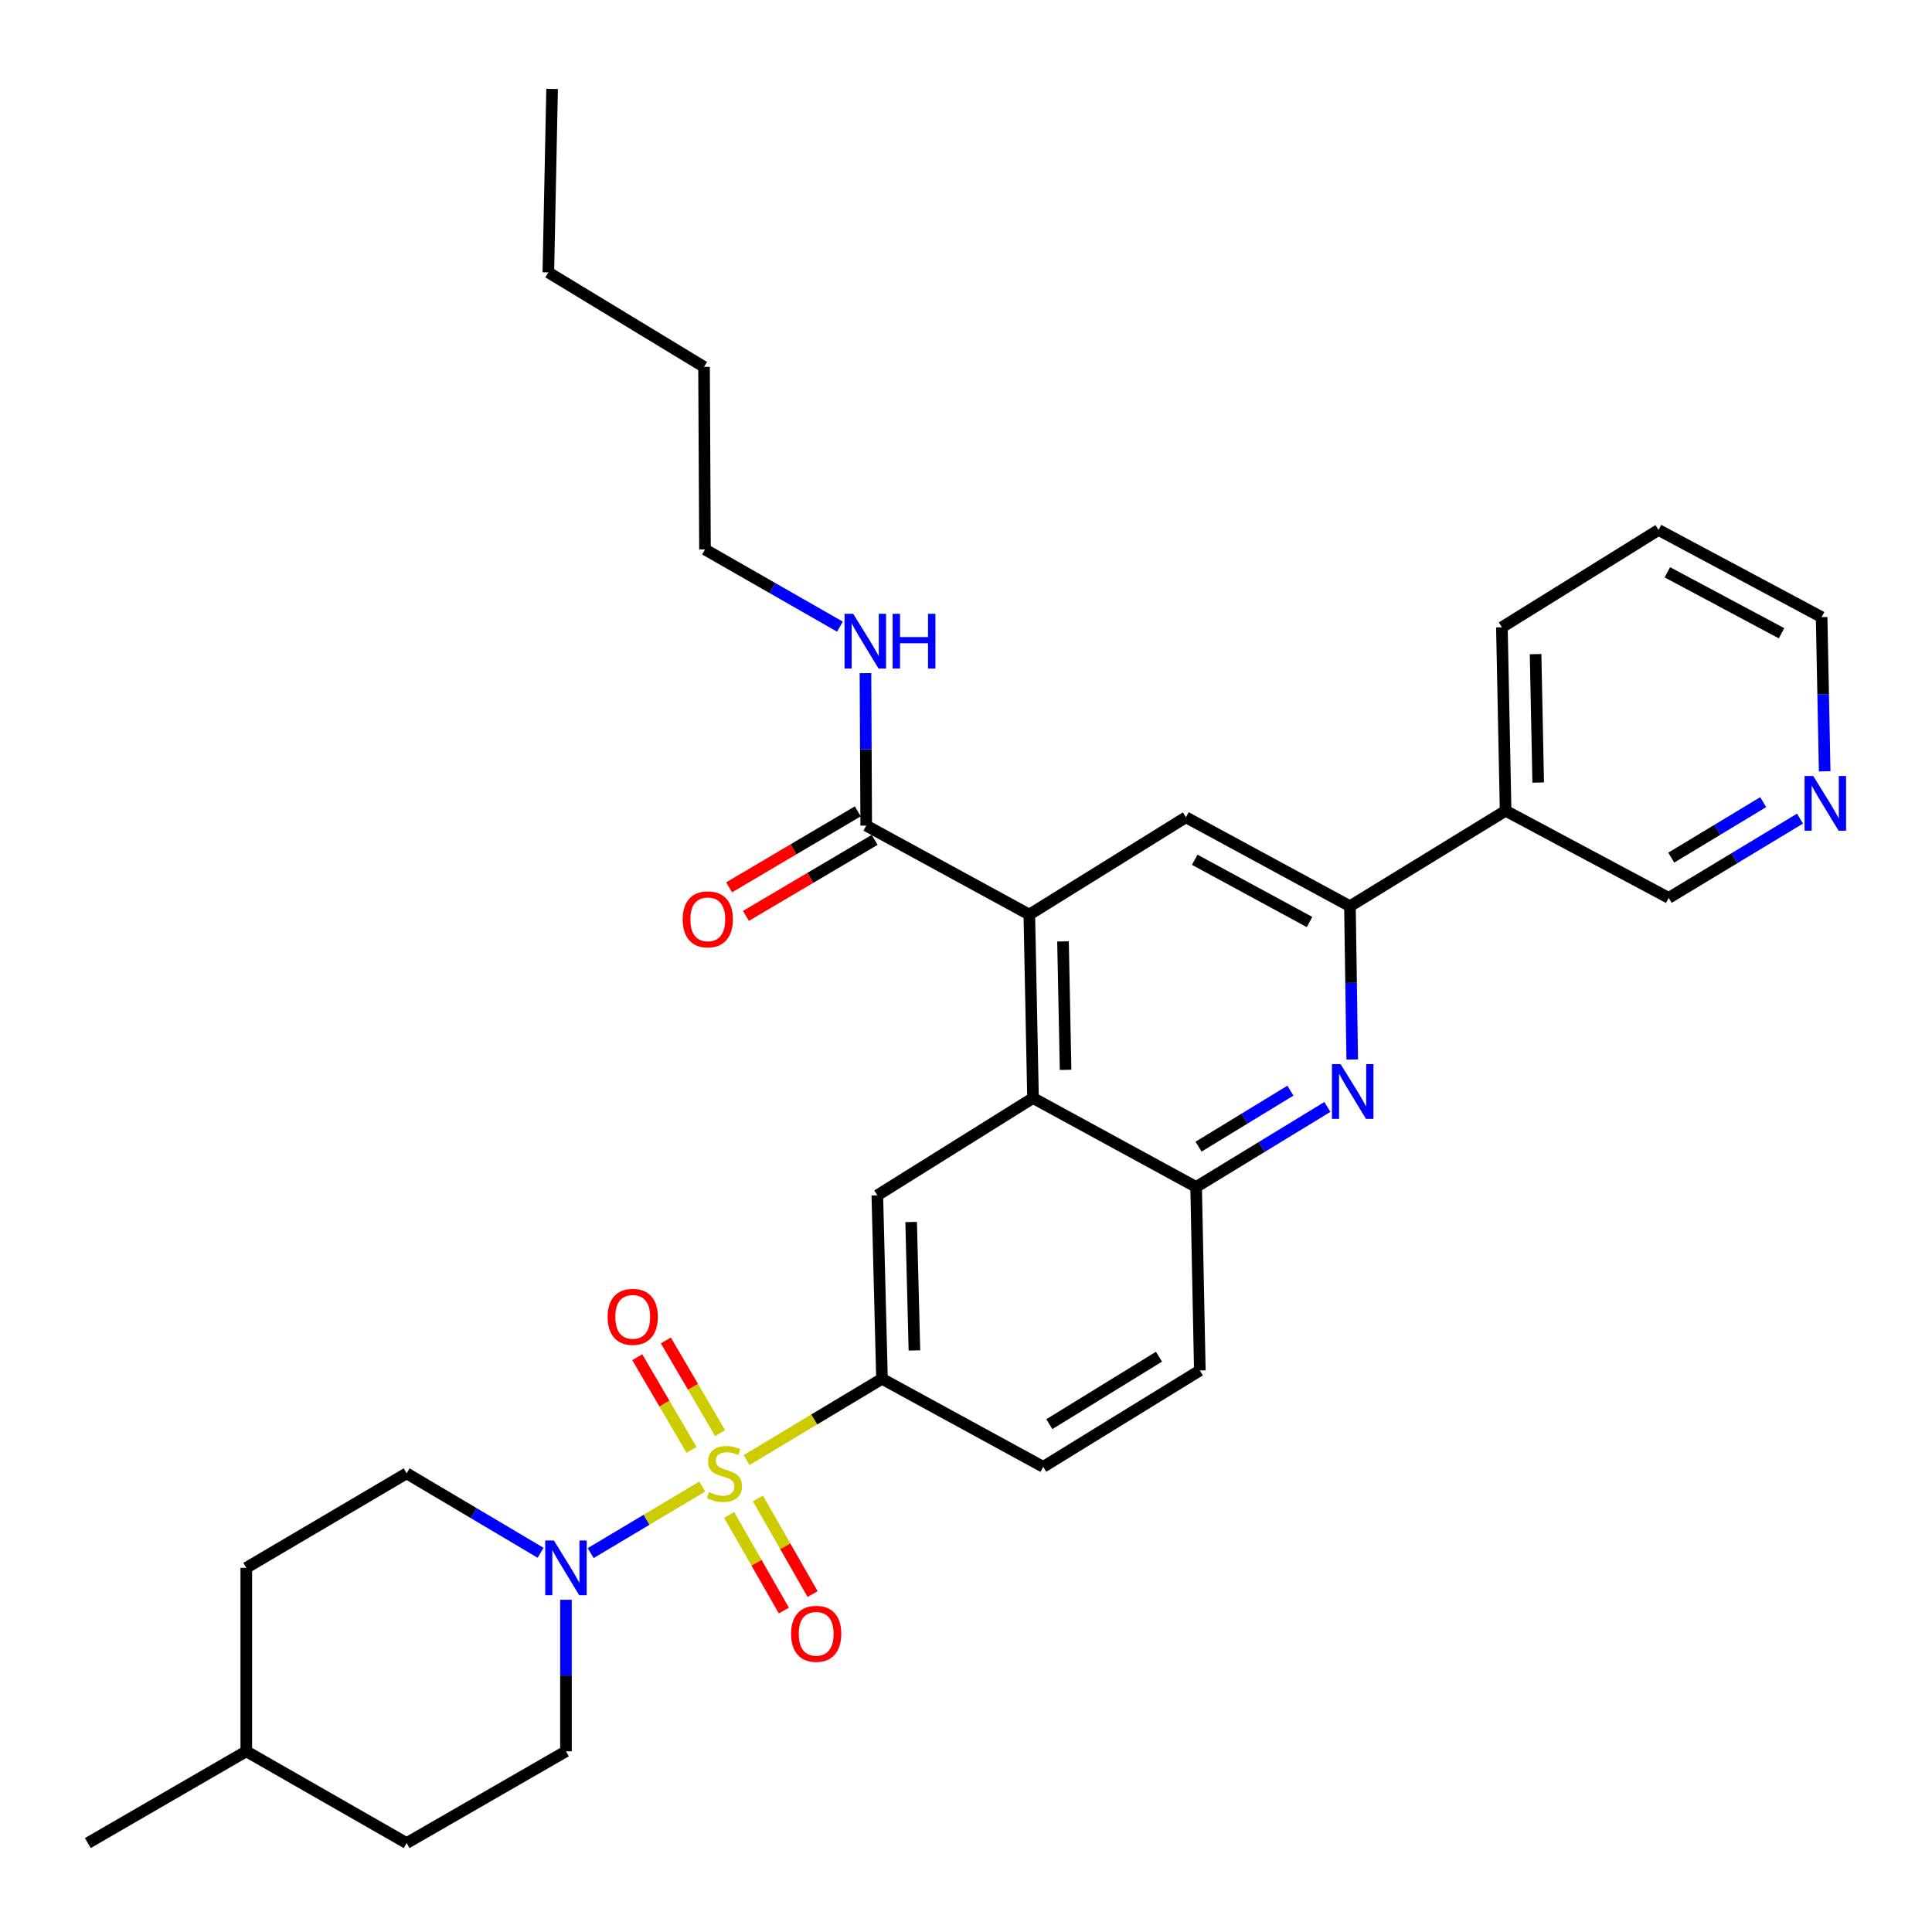 <?xml version='1.0' encoding='iso-8859-1'?>
<svg version='1.1' baseProfile='full'
              xmlns='http://www.w3.org/2000/svg'
                      xmlns:rdkit='http://www.rdkit.org/xml'
                      xmlns:xlink='http://www.w3.org/1999/xlink'
                  xml:space='preserve'
width='1000px' height='1000px' viewBox='0 0 1000 1000'>
<!-- END OF HEADER -->
<rect style='opacity:1.0;fill:#FFFFFF;stroke:none' width='1000' height='1000' x='0' y='0'> </rect>
<path class='bond-0' d='M 363.506,769.436 L 334.619,786.658' style='fill:none;fill-rule:evenodd;stroke:#CCCC00;stroke-width:6px;stroke-linecap:butt;stroke-linejoin:miter;stroke-opacity:1' />
<path class='bond-0' d='M 334.619,786.658 L 305.733,803.88' style='fill:none;fill-rule:evenodd;stroke:#0000FF;stroke-width:6px;stroke-linecap:butt;stroke-linejoin:miter;stroke-opacity:1' />
<path class='bond-3' d='M 386.431,755.723 L 421.472,734.693' style='fill:none;fill-rule:evenodd;stroke:#CCCC00;stroke-width:6px;stroke-linecap:butt;stroke-linejoin:miter;stroke-opacity:1' />
<path class='bond-3' d='M 421.472,734.693 L 456.512,713.663' style='fill:none;fill-rule:evenodd;stroke:#000000;stroke-width:6px;stroke-linecap:butt;stroke-linejoin:miter;stroke-opacity:1' />
<path class='bond-10' d='M 377.411,784.129 L 391.571,808.876' style='fill:none;fill-rule:evenodd;stroke:#CCCC00;stroke-width:6px;stroke-linecap:butt;stroke-linejoin:miter;stroke-opacity:1' />
<path class='bond-10' d='M 391.571,808.876 L 405.731,833.624' style='fill:none;fill-rule:evenodd;stroke:#FF0000;stroke-width:6px;stroke-linecap:butt;stroke-linejoin:miter;stroke-opacity:1' />
<path class='bond-10' d='M 392.3,775.61 L 406.46,800.357' style='fill:none;fill-rule:evenodd;stroke:#CCCC00;stroke-width:6px;stroke-linecap:butt;stroke-linejoin:miter;stroke-opacity:1' />
<path class='bond-10' d='M 406.46,800.357 L 420.62,825.105' style='fill:none;fill-rule:evenodd;stroke:#FF0000;stroke-width:6px;stroke-linecap:butt;stroke-linejoin:miter;stroke-opacity:1' />
<path class='bond-11' d='M 372.734,741.797 L 358.689,717.807' style='fill:none;fill-rule:evenodd;stroke:#CCCC00;stroke-width:6px;stroke-linecap:butt;stroke-linejoin:miter;stroke-opacity:1' />
<path class='bond-11' d='M 358.689,717.807 L 344.643,693.816' style='fill:none;fill-rule:evenodd;stroke:#FF0000;stroke-width:6px;stroke-linecap:butt;stroke-linejoin:miter;stroke-opacity:1' />
<path class='bond-11' d='M 357.93,750.464 L 343.885,726.473' style='fill:none;fill-rule:evenodd;stroke:#CCCC00;stroke-width:6px;stroke-linecap:butt;stroke-linejoin:miter;stroke-opacity:1' />
<path class='bond-11' d='M 343.885,726.473 L 329.84,702.483' style='fill:none;fill-rule:evenodd;stroke:#FF0000;stroke-width:6px;stroke-linecap:butt;stroke-linejoin:miter;stroke-opacity:1' />
<path class='bond-13' d='M 292.939,828.041 L 292.939,867.258' style='fill:none;fill-rule:evenodd;stroke:#0000FF;stroke-width:6px;stroke-linecap:butt;stroke-linejoin:miter;stroke-opacity:1' />
<path class='bond-13' d='M 292.939,867.258 L 292.939,906.474' style='fill:none;fill-rule:evenodd;stroke:#000000;stroke-width:6px;stroke-linecap:butt;stroke-linejoin:miter;stroke-opacity:1' />
<path class='bond-14' d='M 279.802,803.717 L 245.134,783.158' style='fill:none;fill-rule:evenodd;stroke:#0000FF;stroke-width:6px;stroke-linecap:butt;stroke-linejoin:miter;stroke-opacity:1' />
<path class='bond-14' d='M 245.134,783.158 L 210.467,762.599' style='fill:none;fill-rule:evenodd;stroke:#000000;stroke-width:6px;stroke-linecap:butt;stroke-linejoin:miter;stroke-opacity:1' />
<path class='bond-1' d='M 532.771,473.383 L 534.687,568.34' style='fill:none;fill-rule:evenodd;stroke:#000000;stroke-width:6px;stroke-linecap:butt;stroke-linejoin:miter;stroke-opacity:1' />
<path class='bond-1' d='M 550.209,487.28 L 551.55,553.75' style='fill:none;fill-rule:evenodd;stroke:#000000;stroke-width:6px;stroke-linecap:butt;stroke-linejoin:miter;stroke-opacity:1' />
<path class='bond-6' d='M 532.771,473.383 L 613.834,423.026' style='fill:none;fill-rule:evenodd;stroke:#000000;stroke-width:6px;stroke-linecap:butt;stroke-linejoin:miter;stroke-opacity:1' />
<path class='bond-9' d='M 532.771,473.383 L 448.355,427.334' style='fill:none;fill-rule:evenodd;stroke:#000000;stroke-width:6px;stroke-linecap:butt;stroke-linejoin:miter;stroke-opacity:1' />
<path class='bond-2' d='M 687.043,572.952 L 653.078,593.661' style='fill:none;fill-rule:evenodd;stroke:#0000FF;stroke-width:6px;stroke-linecap:butt;stroke-linejoin:miter;stroke-opacity:1' />
<path class='bond-2' d='M 653.078,593.661 L 619.113,614.37' style='fill:none;fill-rule:evenodd;stroke:#000000;stroke-width:6px;stroke-linecap:butt;stroke-linejoin:miter;stroke-opacity:1' />
<path class='bond-2' d='M 667.924,564.518 L 644.148,579.014' style='fill:none;fill-rule:evenodd;stroke:#0000FF;stroke-width:6px;stroke-linecap:butt;stroke-linejoin:miter;stroke-opacity:1' />
<path class='bond-2' d='M 644.148,579.014 L 620.373,593.511' style='fill:none;fill-rule:evenodd;stroke:#000000;stroke-width:6px;stroke-linecap:butt;stroke-linejoin:miter;stroke-opacity:1' />
<path class='bond-5' d='M 699.909,548.399 L 699.318,508.727' style='fill:none;fill-rule:evenodd;stroke:#0000FF;stroke-width:6px;stroke-linecap:butt;stroke-linejoin:miter;stroke-opacity:1' />
<path class='bond-5' d='M 699.318,508.727 L 698.727,469.056' style='fill:none;fill-rule:evenodd;stroke:#000000;stroke-width:6px;stroke-linecap:butt;stroke-linejoin:miter;stroke-opacity:1' />
<path class='bond-8' d='M 456.512,713.663 L 454.101,618.696' style='fill:none;fill-rule:evenodd;stroke:#000000;stroke-width:6px;stroke-linecap:butt;stroke-linejoin:miter;stroke-opacity:1' />
<path class='bond-8' d='M 473.299,698.982 L 471.611,632.506' style='fill:none;fill-rule:evenodd;stroke:#000000;stroke-width:6px;stroke-linecap:butt;stroke-linejoin:miter;stroke-opacity:1' />
<path class='bond-15' d='M 456.512,713.663 L 539.966,759.235' style='fill:none;fill-rule:evenodd;stroke:#000000;stroke-width:6px;stroke-linecap:butt;stroke-linejoin:miter;stroke-opacity:1' />
<path class='bond-4' d='M 534.687,568.34 L 454.101,618.696' style='fill:none;fill-rule:evenodd;stroke:#000000;stroke-width:6px;stroke-linecap:butt;stroke-linejoin:miter;stroke-opacity:1' />
<path class='bond-32' d='M 534.687,568.34 L 619.113,614.37' style='fill:none;fill-rule:evenodd;stroke:#000000;stroke-width:6px;stroke-linecap:butt;stroke-linejoin:miter;stroke-opacity:1' />
<path class='bond-12' d='M 698.727,469.056 L 779.303,419.643' style='fill:none;fill-rule:evenodd;stroke:#000000;stroke-width:6px;stroke-linecap:butt;stroke-linejoin:miter;stroke-opacity:1' />
<path class='bond-34' d='M 698.727,469.056 L 613.834,423.026' style='fill:none;fill-rule:evenodd;stroke:#000000;stroke-width:6px;stroke-linecap:butt;stroke-linejoin:miter;stroke-opacity:1' />
<path class='bond-34' d='M 677.816,477.232 L 618.391,445.011' style='fill:none;fill-rule:evenodd;stroke:#000000;stroke-width:6px;stroke-linecap:butt;stroke-linejoin:miter;stroke-opacity:1' />
<path class='bond-7' d='M 619.113,614.37 L 621.029,709.355' style='fill:none;fill-rule:evenodd;stroke:#000000;stroke-width:6px;stroke-linecap:butt;stroke-linejoin:miter;stroke-opacity:1' />
<path class='bond-16' d='M 443.993,419.949 L 410.681,439.622' style='fill:none;fill-rule:evenodd;stroke:#000000;stroke-width:6px;stroke-linecap:butt;stroke-linejoin:miter;stroke-opacity:1' />
<path class='bond-16' d='M 410.681,439.622 L 377.368,459.296' style='fill:none;fill-rule:evenodd;stroke:#FF0000;stroke-width:6px;stroke-linecap:butt;stroke-linejoin:miter;stroke-opacity:1' />
<path class='bond-16' d='M 452.716,434.719 L 419.404,454.393' style='fill:none;fill-rule:evenodd;stroke:#000000;stroke-width:6px;stroke-linecap:butt;stroke-linejoin:miter;stroke-opacity:1' />
<path class='bond-16' d='M 419.404,454.393 L 386.091,474.067' style='fill:none;fill-rule:evenodd;stroke:#FF0000;stroke-width:6px;stroke-linecap:butt;stroke-linejoin:miter;stroke-opacity:1' />
<path class='bond-19' d='M 448.355,427.334 L 448.158,387.876' style='fill:none;fill-rule:evenodd;stroke:#000000;stroke-width:6px;stroke-linecap:butt;stroke-linejoin:miter;stroke-opacity:1' />
<path class='bond-19' d='M 448.158,387.876 L 447.961,348.418' style='fill:none;fill-rule:evenodd;stroke:#0000FF;stroke-width:6px;stroke-linecap:butt;stroke-linejoin:miter;stroke-opacity:1' />
<path class='bond-22' d='M 779.303,419.643 L 863.72,464.749' style='fill:none;fill-rule:evenodd;stroke:#000000;stroke-width:6px;stroke-linecap:butt;stroke-linejoin:miter;stroke-opacity:1' />
<path class='bond-24' d='M 779.303,419.643 L 777.378,324.677' style='fill:none;fill-rule:evenodd;stroke:#000000;stroke-width:6px;stroke-linecap:butt;stroke-linejoin:miter;stroke-opacity:1' />
<path class='bond-24' d='M 796.165,405.05 L 794.817,338.574' style='fill:none;fill-rule:evenodd;stroke:#000000;stroke-width:6px;stroke-linecap:butt;stroke-linejoin:miter;stroke-opacity:1' />
<path class='bond-21' d='M 292.939,906.474 L 210.467,953.971' style='fill:none;fill-rule:evenodd;stroke:#000000;stroke-width:6px;stroke-linecap:butt;stroke-linejoin:miter;stroke-opacity:1' />
<path class='bond-20' d='M 210.467,762.599 L 127.479,811.507' style='fill:none;fill-rule:evenodd;stroke:#000000;stroke-width:6px;stroke-linecap:butt;stroke-linejoin:miter;stroke-opacity:1' />
<path class='bond-17' d='M 539.966,759.235 L 621.029,709.355' style='fill:none;fill-rule:evenodd;stroke:#000000;stroke-width:6px;stroke-linecap:butt;stroke-linejoin:miter;stroke-opacity:1' />
<path class='bond-17' d='M 543.136,737.143 L 599.88,702.227' style='fill:none;fill-rule:evenodd;stroke:#000000;stroke-width:6px;stroke-linecap:butt;stroke-linejoin:miter;stroke-opacity:1' />
<path class='bond-18' d='M 931.675,423.717 L 897.697,444.233' style='fill:none;fill-rule:evenodd;stroke:#0000FF;stroke-width:6px;stroke-linecap:butt;stroke-linejoin:miter;stroke-opacity:1' />
<path class='bond-18' d='M 897.697,444.233 L 863.72,464.749' style='fill:none;fill-rule:evenodd;stroke:#000000;stroke-width:6px;stroke-linecap:butt;stroke-linejoin:miter;stroke-opacity:1' />
<path class='bond-18' d='M 912.615,415.187 L 888.83,429.548' style='fill:none;fill-rule:evenodd;stroke:#0000FF;stroke-width:6px;stroke-linecap:butt;stroke-linejoin:miter;stroke-opacity:1' />
<path class='bond-18' d='M 888.83,429.548 L 865.046,443.909' style='fill:none;fill-rule:evenodd;stroke:#000000;stroke-width:6px;stroke-linecap:butt;stroke-linejoin:miter;stroke-opacity:1' />
<path class='bond-35' d='M 944.453,399.232 L 943.66,359.324' style='fill:none;fill-rule:evenodd;stroke:#0000FF;stroke-width:6px;stroke-linecap:butt;stroke-linejoin:miter;stroke-opacity:1' />
<path class='bond-35' d='M 943.66,359.324 L 942.866,319.416' style='fill:none;fill-rule:evenodd;stroke:#000000;stroke-width:6px;stroke-linecap:butt;stroke-linejoin:miter;stroke-opacity:1' />
<path class='bond-26' d='M 434.748,324.359 L 399.824,304.376' style='fill:none;fill-rule:evenodd;stroke:#0000FF;stroke-width:6px;stroke-linecap:butt;stroke-linejoin:miter;stroke-opacity:1' />
<path class='bond-26' d='M 399.824,304.376 L 364.9,284.393' style='fill:none;fill-rule:evenodd;stroke:#000000;stroke-width:6px;stroke-linecap:butt;stroke-linejoin:miter;stroke-opacity:1' />
<path class='bond-23' d='M 127.479,811.507 L 127.479,906.474' style='fill:none;fill-rule:evenodd;stroke:#000000;stroke-width:6px;stroke-linecap:butt;stroke-linejoin:miter;stroke-opacity:1' />
<path class='bond-33' d='M 210.467,953.971 L 127.479,906.474' style='fill:none;fill-rule:evenodd;stroke:#000000;stroke-width:6px;stroke-linecap:butt;stroke-linejoin:miter;stroke-opacity:1' />
<path class='bond-27' d='M 127.479,906.474 L 45.455,953.971' style='fill:none;fill-rule:evenodd;stroke:#000000;stroke-width:6px;stroke-linecap:butt;stroke-linejoin:miter;stroke-opacity:1' />
<path class='bond-30' d='M 777.378,324.677 L 858.44,274.32' style='fill:none;fill-rule:evenodd;stroke:#000000;stroke-width:6px;stroke-linecap:butt;stroke-linejoin:miter;stroke-opacity:1' />
<path class='bond-25' d='M 942.866,319.416 L 858.44,274.32' style='fill:none;fill-rule:evenodd;stroke:#000000;stroke-width:6px;stroke-linecap:butt;stroke-linejoin:miter;stroke-opacity:1' />
<path class='bond-25' d='M 922.12,327.782 L 863.022,296.215' style='fill:none;fill-rule:evenodd;stroke:#000000;stroke-width:6px;stroke-linecap:butt;stroke-linejoin:miter;stroke-opacity:1' />
<path class='bond-28' d='M 364.9,284.393 L 364.405,189.903' style='fill:none;fill-rule:evenodd;stroke:#000000;stroke-width:6px;stroke-linecap:butt;stroke-linejoin:miter;stroke-opacity:1' />
<path class='bond-29' d='M 364.405,189.903 L 283.819,140.995' style='fill:none;fill-rule:evenodd;stroke:#000000;stroke-width:6px;stroke-linecap:butt;stroke-linejoin:miter;stroke-opacity:1' />
<path class='bond-31' d='M 283.819,140.995 L 285.763,46.029' style='fill:none;fill-rule:evenodd;stroke:#000000;stroke-width:6px;stroke-linecap:butt;stroke-linejoin:miter;stroke-opacity:1' />
<path  class='atom-0' d='M 366.973 772.319
Q 367.293 772.439, 368.613 772.999
Q 369.933 773.559, 371.373 773.919
Q 372.853 774.239, 374.293 774.239
Q 376.973 774.239, 378.533 772.959
Q 380.093 771.639, 380.093 769.359
Q 380.093 767.799, 379.293 766.839
Q 378.533 765.879, 377.333 765.359
Q 376.133 764.839, 374.133 764.239
Q 371.613 763.479, 370.093 762.759
Q 368.613 762.039, 367.533 760.519
Q 366.493 758.999, 366.493 756.439
Q 366.493 752.879, 368.893 750.679
Q 371.333 748.479, 376.133 748.479
Q 379.413 748.479, 383.133 750.039
L 382.213 753.119
Q 378.813 751.719, 376.253 751.719
Q 373.493 751.719, 371.973 752.879
Q 370.453 753.999, 370.493 755.959
Q 370.493 757.479, 371.253 758.399
Q 372.053 759.319, 373.173 759.839
Q 374.333 760.359, 376.253 760.959
Q 378.813 761.759, 380.333 762.559
Q 381.853 763.359, 382.933 764.999
Q 384.053 766.599, 384.053 769.359
Q 384.053 773.279, 381.413 775.399
Q 378.813 777.479, 374.453 777.479
Q 371.933 777.479, 370.013 776.919
Q 368.133 776.399, 365.893 775.479
L 366.973 772.319
' fill='#CCCC00'/>
<path  class='atom-1' d='M 286.679 797.347
L 295.959 812.347
Q 296.879 813.827, 298.359 816.507
Q 299.839 819.187, 299.919 819.347
L 299.919 797.347
L 303.679 797.347
L 303.679 825.667
L 299.799 825.667
L 289.839 809.267
Q 288.679 807.347, 287.439 805.147
Q 286.239 802.947, 285.879 802.267
L 285.879 825.667
L 282.199 825.667
L 282.199 797.347
L 286.679 797.347
' fill='#0000FF'/>
<path  class='atom-3' d='M 693.896 550.797
L 703.176 565.797
Q 704.096 567.277, 705.576 569.957
Q 707.056 572.637, 707.136 572.797
L 707.136 550.797
L 710.896 550.797
L 710.896 579.117
L 707.016 579.117
L 697.056 562.717
Q 695.896 560.797, 694.656 558.597
Q 693.456 556.397, 693.096 555.717
L 693.096 579.117
L 689.416 579.117
L 689.416 550.797
L 693.896 550.797
' fill='#0000FF'/>
<path  class='atom-11' d='M 409.452 845.657
Q 409.452 838.857, 412.812 835.057
Q 416.172 831.257, 422.452 831.257
Q 428.732 831.257, 432.092 835.057
Q 435.452 838.857, 435.452 845.657
Q 435.452 852.537, 432.052 856.457
Q 428.652 860.337, 422.452 860.337
Q 416.212 860.337, 412.812 856.457
Q 409.452 852.577, 409.452 845.657
M 422.452 857.137
Q 426.772 857.137, 429.092 854.257
Q 431.452 851.337, 431.452 845.657
Q 431.452 840.097, 429.092 837.297
Q 426.772 834.457, 422.452 834.457
Q 418.132 834.457, 415.772 837.257
Q 413.452 840.057, 413.452 845.657
Q 413.452 851.377, 415.772 854.257
Q 418.132 857.137, 422.452 857.137
' fill='#FF0000'/>
<path  class='atom-12' d='M 314.505 681.598
Q 314.505 674.798, 317.865 670.998
Q 321.225 667.198, 327.505 667.198
Q 333.785 667.198, 337.145 670.998
Q 340.505 674.798, 340.505 681.598
Q 340.505 688.478, 337.105 692.398
Q 333.705 696.278, 327.505 696.278
Q 321.265 696.278, 317.865 692.398
Q 314.505 688.518, 314.505 681.598
M 327.505 693.078
Q 331.825 693.078, 334.145 690.198
Q 336.505 687.278, 336.505 681.598
Q 336.505 676.038, 334.145 673.238
Q 331.825 670.398, 327.505 670.398
Q 323.185 670.398, 320.825 673.198
Q 318.505 675.998, 318.505 681.598
Q 318.505 687.318, 320.825 690.198
Q 323.185 693.078, 327.505 693.078
' fill='#FF0000'/>
<path  class='atom-17' d='M 353.349 475.845
Q 353.349 469.045, 356.709 465.245
Q 360.069 461.445, 366.349 461.445
Q 372.629 461.445, 375.989 465.245
Q 379.349 469.045, 379.349 475.845
Q 379.349 482.725, 375.949 486.645
Q 372.549 490.525, 366.349 490.525
Q 360.109 490.525, 356.709 486.645
Q 353.349 482.765, 353.349 475.845
M 366.349 487.325
Q 370.669 487.325, 372.989 484.445
Q 375.349 481.525, 375.349 475.845
Q 375.349 470.285, 372.989 467.485
Q 370.669 464.645, 366.349 464.645
Q 362.029 464.645, 359.669 467.445
Q 357.349 470.245, 357.349 475.845
Q 357.349 481.565, 359.669 484.445
Q 362.029 487.325, 366.349 487.325
' fill='#FF0000'/>
<path  class='atom-19' d='M 938.522 401.642
L 947.802 416.642
Q 948.722 418.122, 950.202 420.802
Q 951.682 423.482, 951.762 423.642
L 951.762 401.642
L 955.522 401.642
L 955.522 429.962
L 951.642 429.962
L 941.682 413.562
Q 940.522 411.642, 939.282 409.442
Q 938.082 407.242, 937.722 406.562
L 937.722 429.962
L 934.042 429.962
L 934.042 401.642
L 938.522 401.642
' fill='#0000FF'/>
<path  class='atom-20' d='M 441.618 317.712
L 450.898 332.712
Q 451.818 334.192, 453.298 336.872
Q 454.778 339.552, 454.858 339.712
L 454.858 317.712
L 458.618 317.712
L 458.618 346.032
L 454.738 346.032
L 444.778 329.632
Q 443.618 327.712, 442.378 325.512
Q 441.178 323.312, 440.818 322.632
L 440.818 346.032
L 437.138 346.032
L 437.138 317.712
L 441.618 317.712
' fill='#0000FF'/>
<path  class='atom-20' d='M 462.018 317.712
L 465.858 317.712
L 465.858 329.752
L 480.338 329.752
L 480.338 317.712
L 484.178 317.712
L 484.178 346.032
L 480.338 346.032
L 480.338 332.952
L 465.858 332.952
L 465.858 346.032
L 462.018 346.032
L 462.018 317.712
' fill='#0000FF'/>
</svg>
